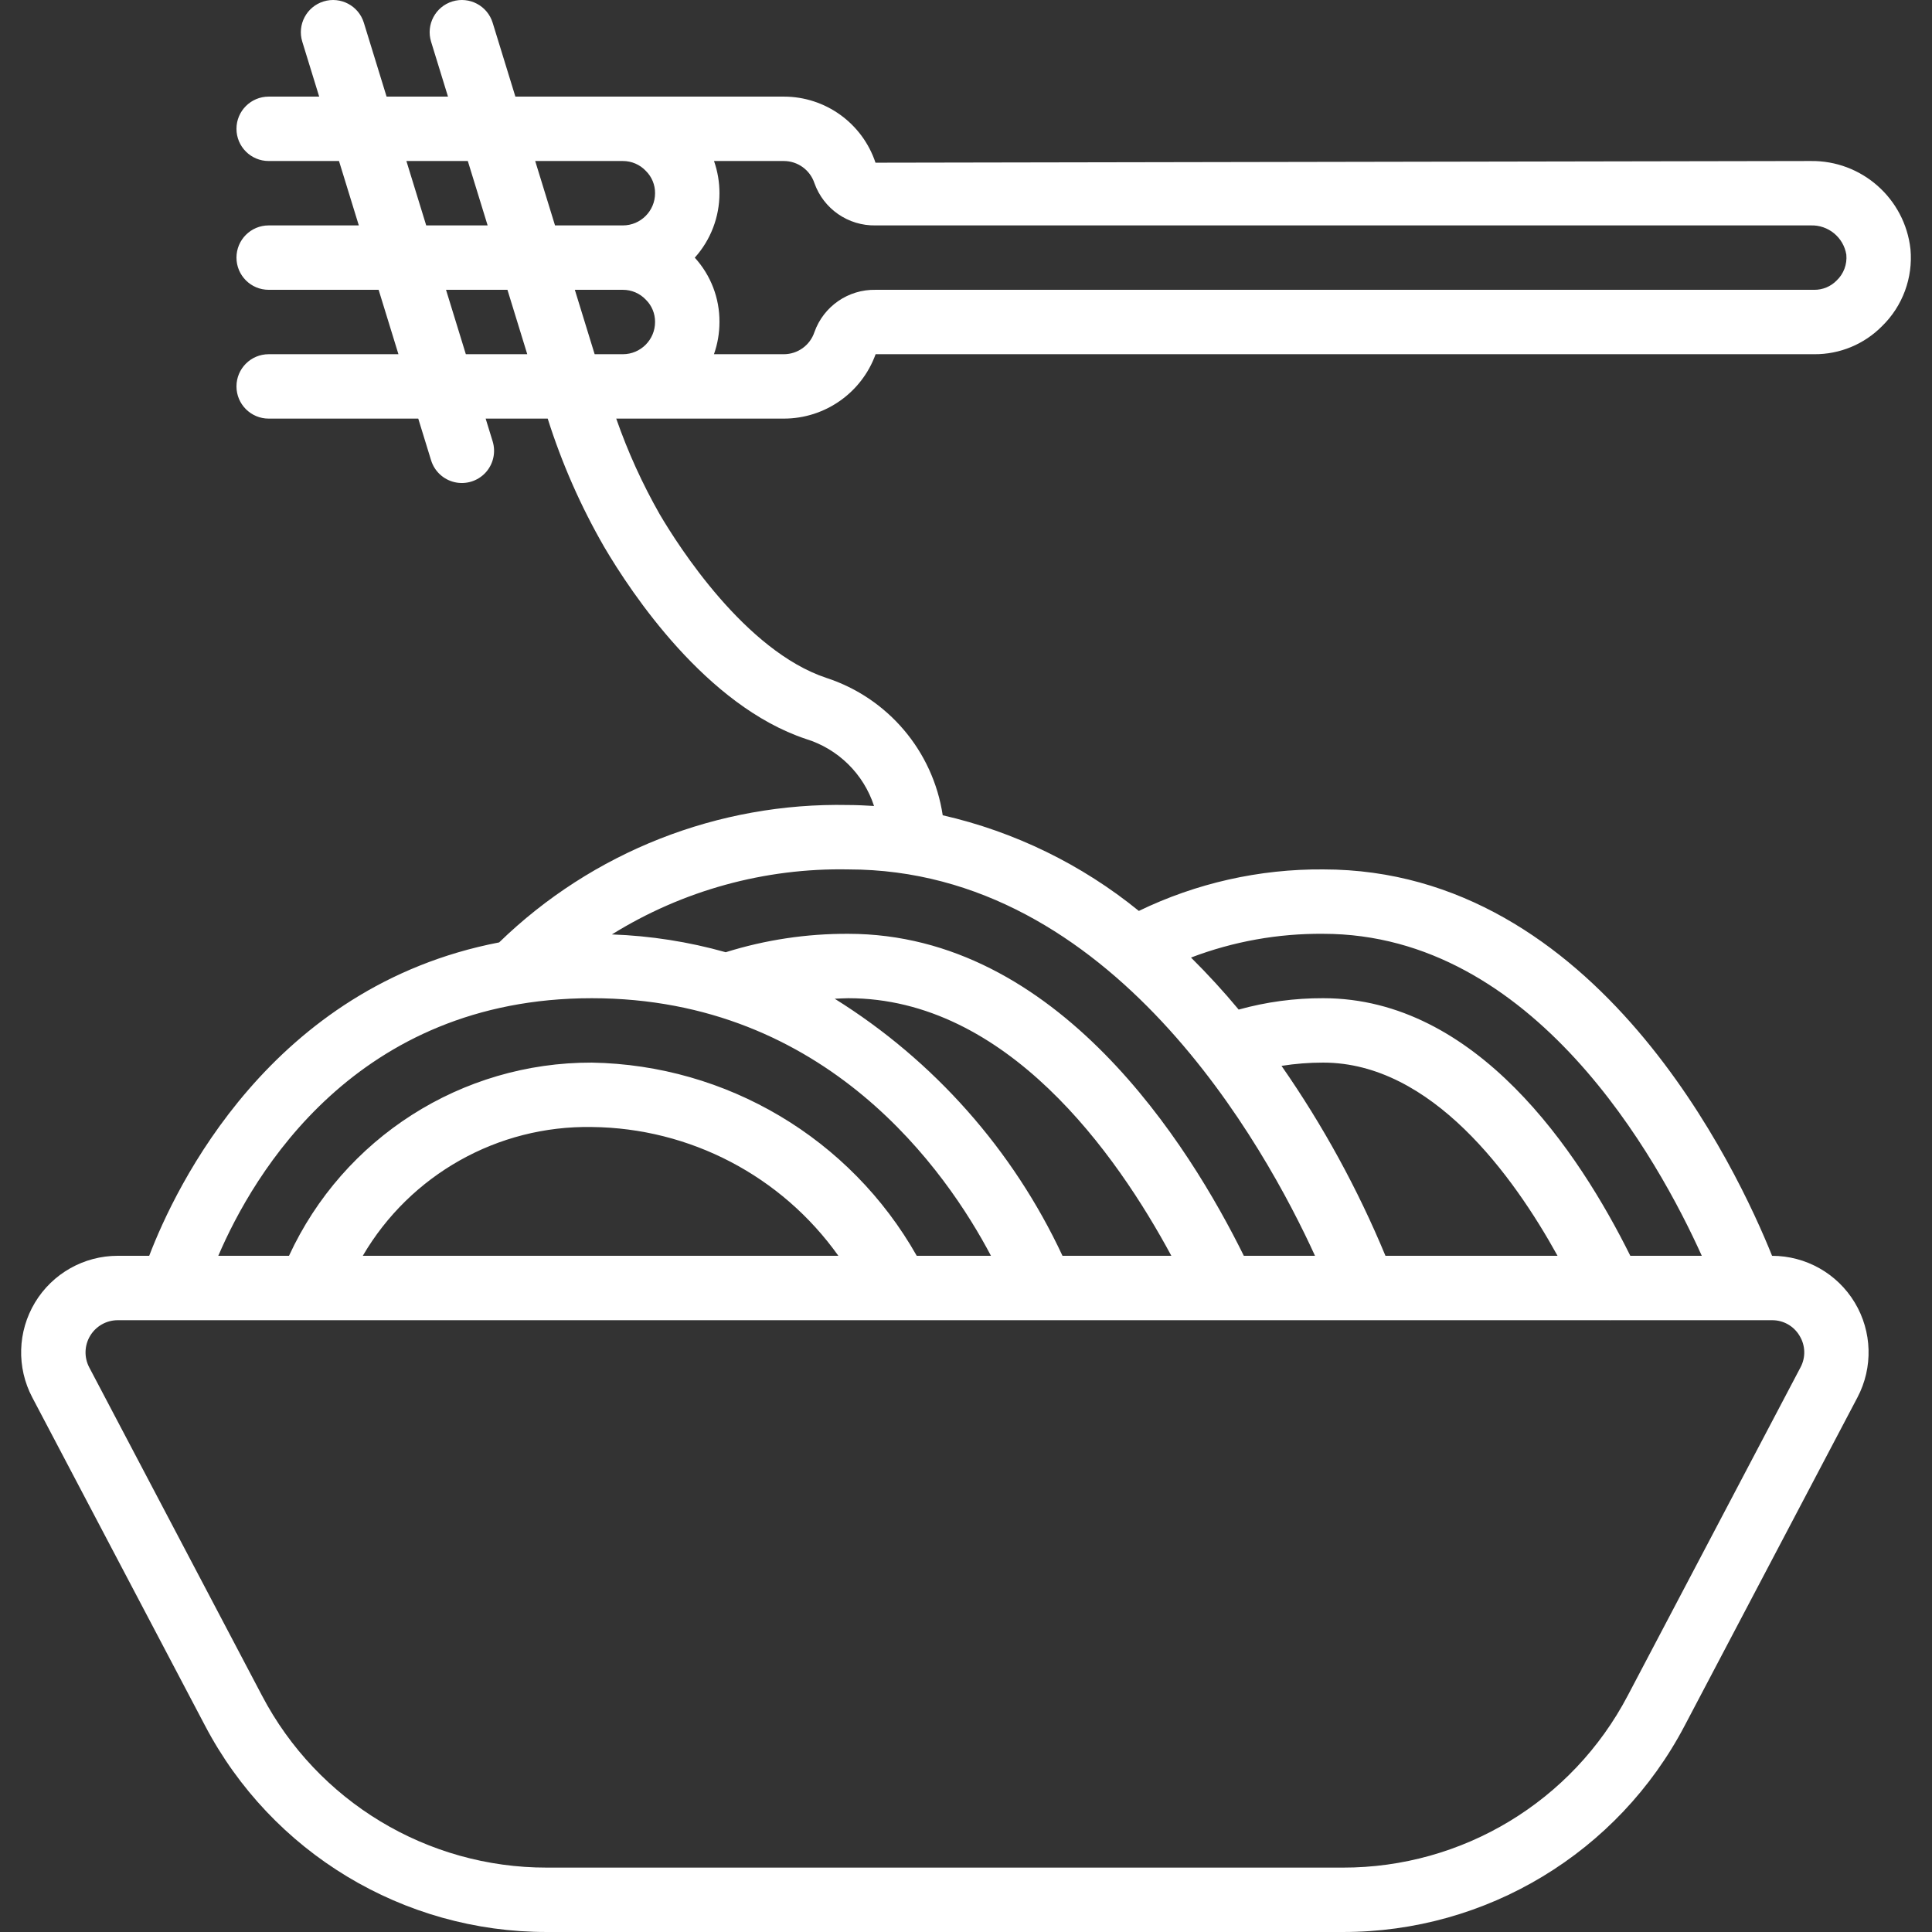 <?xml version="1.0"?>
<svg xmlns="http://www.w3.org/2000/svg" xmlns:xlink="http://www.w3.org/1999/xlink" version="1.1" id="Capa_1" x="0px" y="0px" viewBox="0 0 512.004 512.004" style="enable-background:new 0 0 512.004 512.004;" xml:space="preserve" width="512px" height="512px" class=""><rect x="0" y="0" width="512.004" height="512.004" fill="#333333" stroke="none"/><g><g>
	<g>
		<path d="M232.05,93.871H480.8c6.756,0.05,13.244-2.639,17.983-7.454c5.445-5.315,8.206-12.801,7.517-20.379    c-1.485-13.441-12.937-23.555-26.458-23.367l-247.825,0.446c-3.481-10.456-13.263-17.51-24.283-17.513h-71.151l-6.024-19.575    c-1.385-4.506-6.161-7.035-10.667-5.65c-4.506,1.385-7.035,6.161-5.65,10.667l4.481,14.558h-16.274L96.425,6.029    c-1.385-4.506-6.161-7.035-10.667-5.65s-7.035,6.161-5.65,10.667l4.48,14.558H71.2c-4.713,0-8.533,3.821-8.533,8.533    s3.82,8.533,8.533,8.533h18.639l5.252,17.067H71.2c-4.713,0-8.533,3.82-8.533,8.533s3.82,8.533,8.533,8.533h29.141l5.251,17.067    H71.2c-4.713,0-8.533,3.82-8.533,8.533s3.82,8.533,8.533,8.533h39.644l3.397,11.042c0.896,2.915,3.279,5.13,6.251,5.811    c2.972,0.681,6.082-0.275,8.158-2.508c2.076-2.233,2.803-5.405,1.907-8.32l-1.854-6.025h16.445    c3.75,11.853,8.773,23.264,14.984,34.033c7.275,12.362,27.042,42.063,53.433,50.862c8.552,2.629,15.291,9.255,18.064,17.763    c-2.257-0.129-4.514-0.258-6.831-0.258c-34.466-0.714-67.783,12.398-92.517,36.412c-60.494,11.642-85.74,64.733-92.742,83.055    H31.2c-8.968-0.002-17.283,4.691-21.918,12.369c-4.634,7.678-4.912,17.222-0.732,25.156l45.775,86.967    c17.66,33.685,52.575,54.766,90.608,54.708h210.933c38.033,0.057,72.948-21.024,90.608-54.708l45.775-86.967    c4.179-7.931,3.903-17.47-0.726-25.146c-4.629-7.676-12.938-12.371-21.902-12.376c-9.059-22.568-46.244-102.403-118.956-102.403    c-16.915-0.129-33.632,3.635-48.858,11.003c-15.151-12.324-32.935-20.998-51.975-25.348    c-2.571-17.001-14.517-31.095-30.867-36.417c-21.508-7.167-39.208-34.971-44.117-43.321c-4.612-8.092-8.474-16.588-11.539-25.383    h44.422C218.623,110.933,228.344,104.11,232.05,93.871z M156.825,264.538c62.393,0,94.138,46.147,105.795,68.267h-19.67    c-17.61-31.12-50.374-50.597-86.125-51.2c-34.456-0.088-65.802,19.914-80.239,51.2H57.849    C67.14,311.114,94.317,264.538,156.825,264.538z M221.211,264.681c1.2-0.041,2.369-0.143,3.589-0.143    c41.991,0,71.06,41.233,85.623,68.267h-28.849C268.471,304.732,247.502,281.067,221.211,264.681z M222.179,332.804H96.143    c12.573-21.507,35.773-34.557,60.682-34.133C182.818,298.932,207.114,311.621,222.179,332.804z M476.901,353.992    c1.574,2.551,1.669,5.747,0.25,8.387l-45.775,86.967c-14.717,28.071-43.813,45.639-75.508,45.592H144.934    c-31.695,0.048-60.791-17.52-75.508-45.592L23.65,362.379c-1.391-2.645-1.297-5.825,0.247-8.383    c1.544-2.558,4.314-4.123,7.303-4.125h395.369l0.148,0.021l0.093-0.021h42.79C472.595,349.841,475.378,351.412,476.901,353.992z     M367.164,332.804c-7.352-17.717-16.587-34.593-27.546-50.336c3.655-0.579,7.349-0.868,11.049-0.864    c28.726,0,50.364,29.956,62.102,51.2H367.164z M350.667,247.471c55.9,0,88.83,59.826,100.329,85.333h-18.94    c-13.684-27.576-40.764-68.267-81.389-68.267c-7.57-0.027-15.108,0.988-22.402,3.016c-3.91-4.703-8.131-9.324-12.631-13.79    C326.818,249.503,338.699,247.368,350.667,247.471z M348.493,332.804h-18.861c-14.383-29.154-49.321-85.333-104.832-85.333    c-11.012-0.052-21.966,1.595-32.477,4.881c-9.83-2.771-19.956-4.355-30.163-4.718c18.778-11.672,40.534-17.656,62.64-17.229    C294.848,230.404,335.322,303.97,348.493,332.804z M112.951,59.738L107.7,42.671h16.275l5.252,17.067H112.951z M123.453,93.871    l-5.251-17.067h16.277l5.252,17.067H123.453z M165.067,93.871h-7.477l-5.252-17.067h12.729c2.302-0.006,4.503,0.939,6.083,2.612    c1.586,1.56,2.47,3.697,2.45,5.921C173.596,90.048,169.778,93.866,165.067,93.871z M165.067,59.738h-17.981l-5.252-17.067h23.232    c2.302-0.006,4.503,0.939,6.083,2.612c1.586,1.56,2.47,3.697,2.45,5.921C173.596,55.915,169.778,59.733,165.067,59.738z     M184.125,68.283c4.218-4.688,6.548-10.773,6.542-17.079c0.004-2.905-0.484-5.79-1.442-8.533h18.508    c3.681,0.008,6.945,2.371,8.1,5.867c2.433,6.833,8.964,11.344,16.217,11.2h247.792c4.652-0.168,8.704,3.148,9.458,7.742v0.009    c0.245,2.561-0.705,5.091-2.575,6.858c-1.559,1.591-3.698,2.478-5.925,2.458H232.05c-7.253-0.144-13.786,4.369-16.217,11.204    c-1.157,3.493-4.42,5.855-8.1,5.862h-18.525c0.967-2.741,1.46-5.627,1.458-8.533C190.711,79.032,188.375,72.942,184.125,68.283z" data-original="#000000" class="active-path" data-old_color="#000000" fill="#FFFFFF"/>
	</g>
</g></g> </svg>
